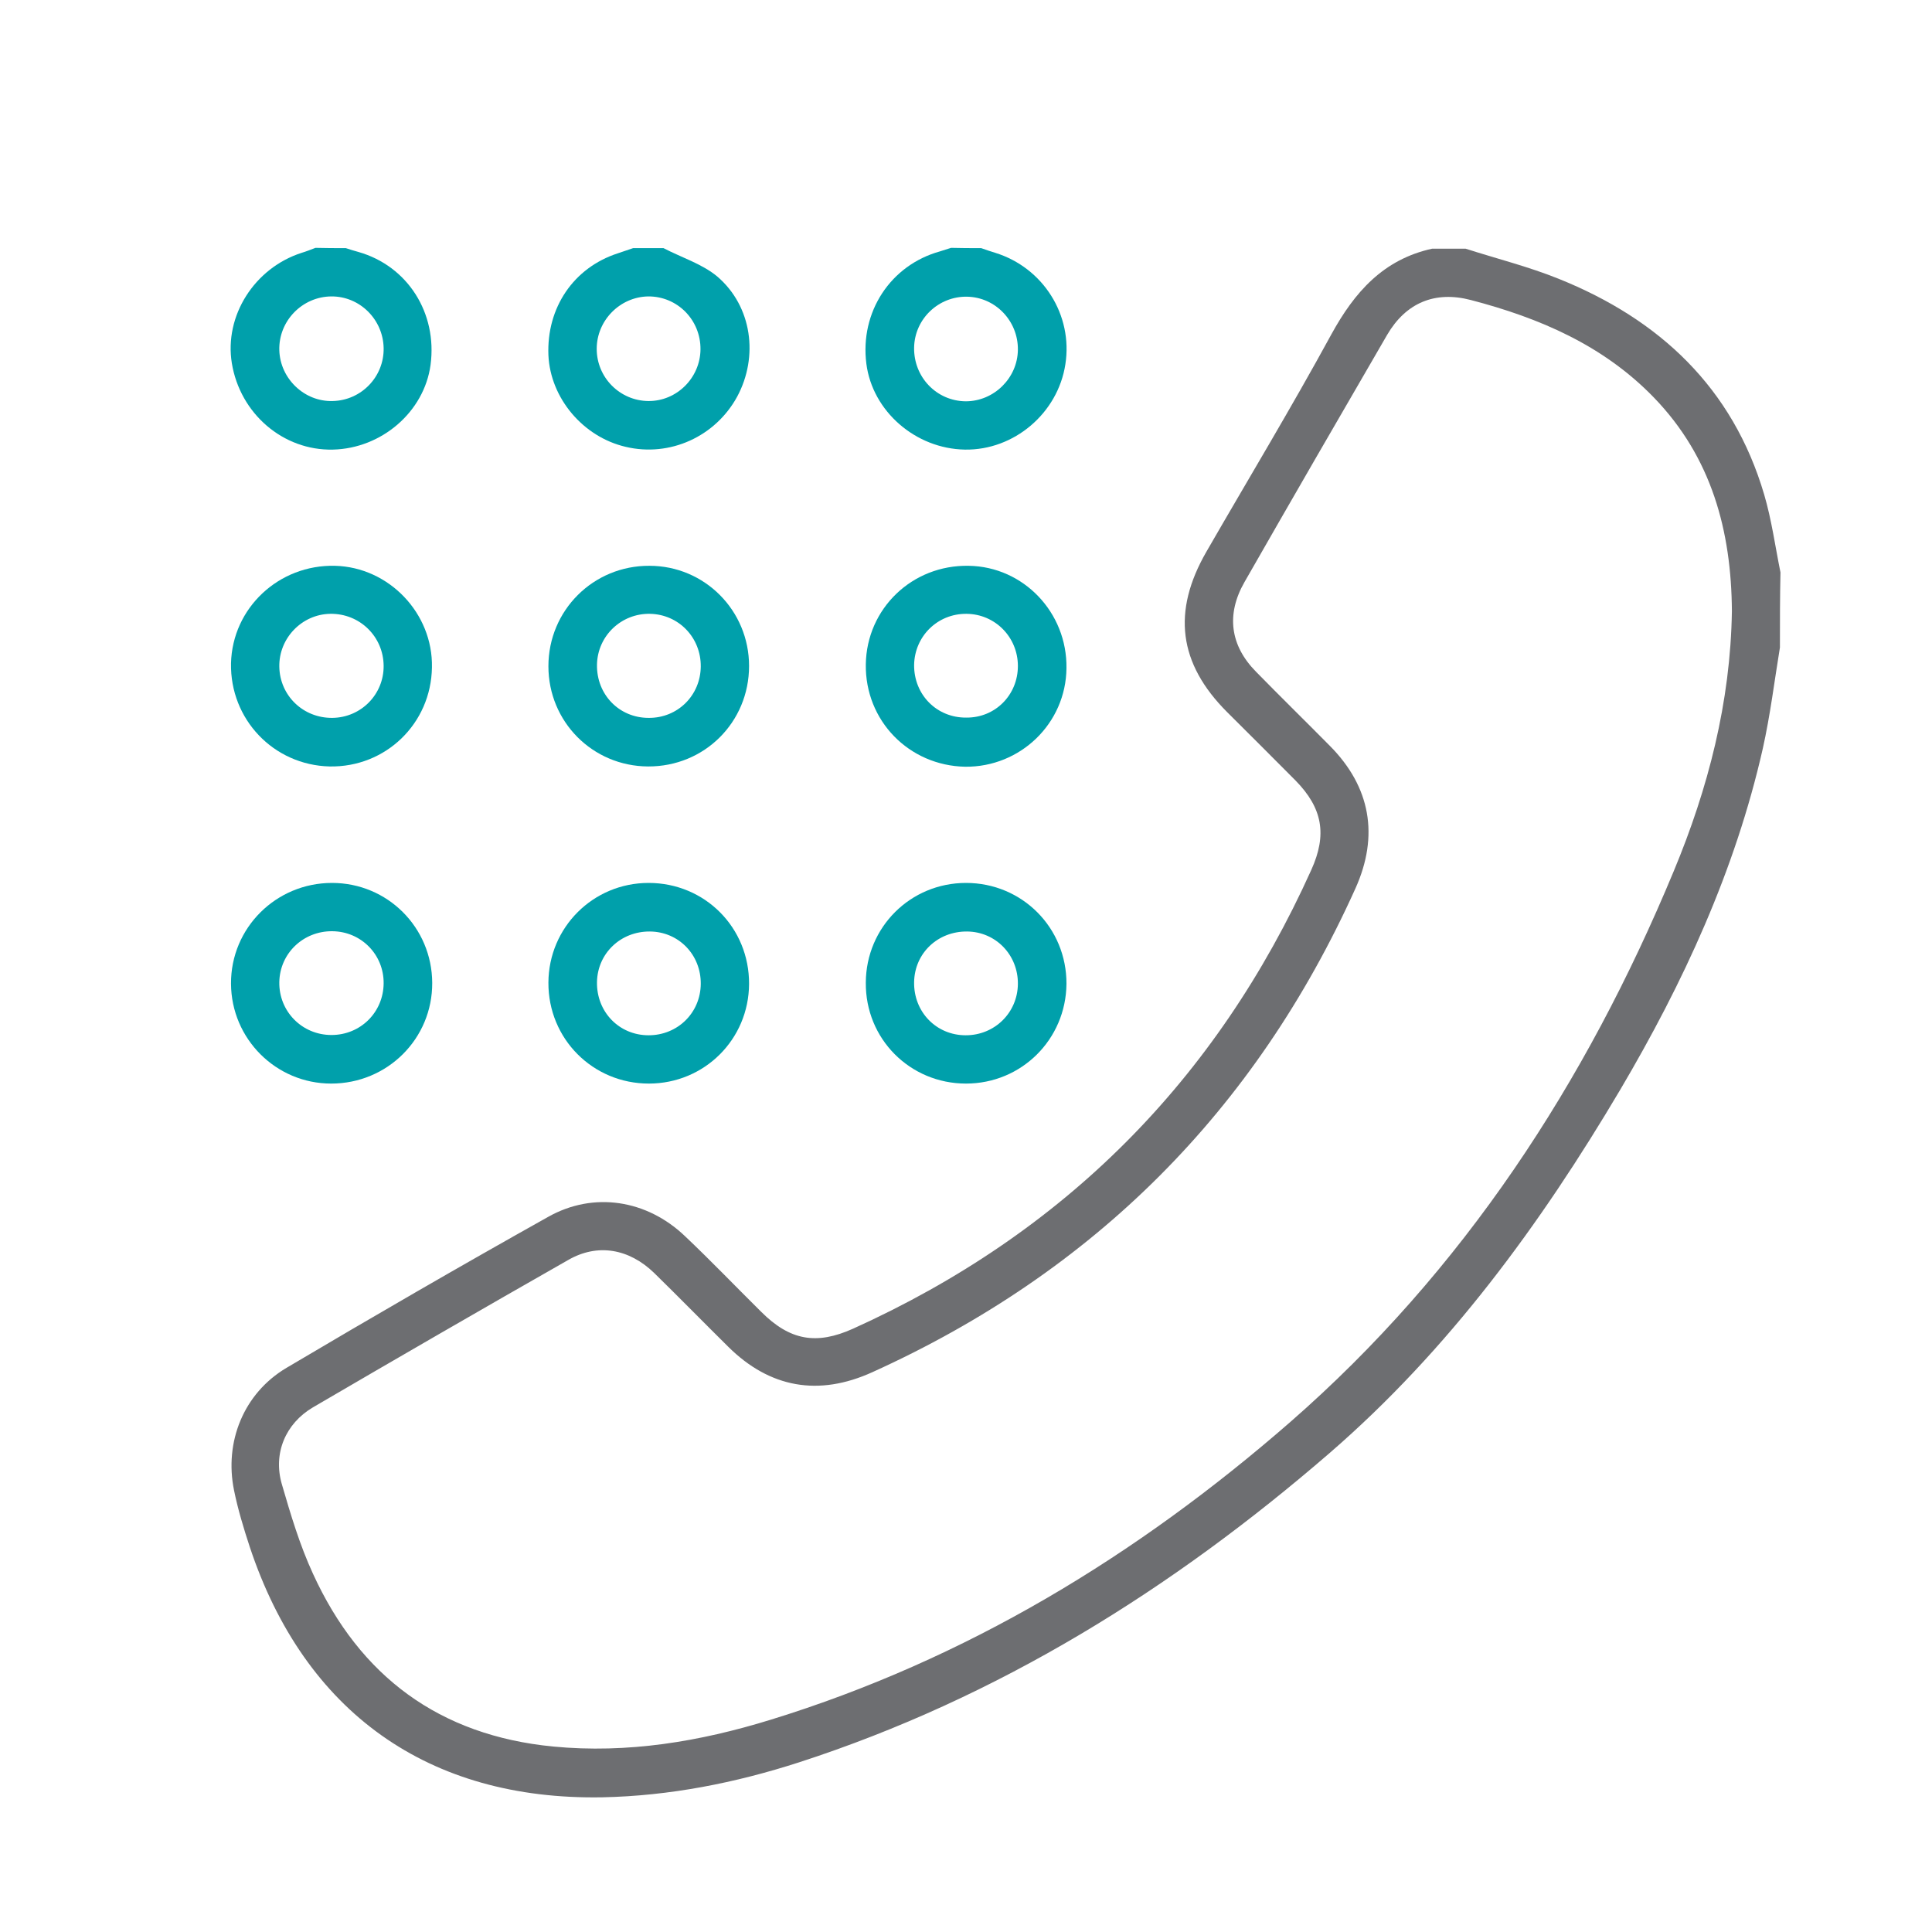 <?xml version="1.0" encoding="UTF-8"?>
<!-- Generator: Adobe Illustrator 25.2.1, SVG Export Plug-In . SVG Version: 6.00 Build 0)  -->
<svg xmlns="http://www.w3.org/2000/svg" xmlns:xlink="http://www.w3.org/1999/xlink" version="1.1" id="Layer_1" x="0px" y="0px" viewBox="0 0 70 70" style="enable-background:new 0 0 70 70;" xml:space="preserve">
<style type="text/css">
	.st0{fill:#6D6E71;}
	.st1{fill:#00A0AB;}
</style>
<path class="st0" d="M64.49,23.46c-0.2,1.22-0.35,2.45-0.62,3.66c-1,4.42-2.88,8.49-5.17,12.37c-2.89,4.88-6.22,9.43-10.53,13.16  c-5.7,4.93-12,8.86-19.21,11.2c-2.32,0.75-4.7,1.22-7.14,1.27c-6.3,0.11-10.78-3.08-12.77-9.07c-0.22-0.67-0.43-1.36-0.57-2.05  c-0.36-1.76,0.35-3.52,1.9-4.44c3.14-1.86,6.3-3.69,9.48-5.47c1.65-0.93,3.58-0.62,4.96,0.7c0.94,0.89,1.84,1.83,2.76,2.74  c1.04,1.04,2,1.21,3.33,0.61c7.63-3.45,13.16-8.99,16.6-16.62c0.58-1.28,0.41-2.24-0.57-3.24c-0.82-0.83-1.65-1.65-2.48-2.48  c-1.76-1.76-2-3.64-0.75-5.81c1.51-2.62,3.08-5.22,4.53-7.88c0.84-1.53,1.88-2.71,3.65-3.1c0.4,0,0.8,0,1.21,0  c1.12,0.36,2.28,0.65,3.37,1.09c3.66,1.47,6.31,3.95,7.45,7.82c0.27,0.92,0.4,1.88,0.59,2.82C64.49,21.63,64.49,22.54,64.49,23.46z   M62.75,22.14c-0.02-2.9-0.73-5.57-2.83-7.74c-1.83-1.89-4.14-2.88-6.63-3.53c-1.3-0.34-2.35,0.1-3.03,1.26  c-1.73,2.98-3.46,5.97-5.17,8.96c-0.67,1.17-0.52,2.3,0.42,3.25c0.88,0.9,1.78,1.78,2.67,2.68c1.48,1.49,1.79,3.26,0.93,5.17  c-3.63,8.05-9.47,13.89-17.51,17.53c-1.94,0.88-3.71,0.57-5.22-0.93c-0.9-0.89-1.78-1.79-2.68-2.67c-0.91-0.88-2.05-1.08-3.11-0.47  c-3.09,1.76-6.17,3.54-9.25,5.34c-1,0.59-1.45,1.67-1.13,2.78c0.32,1.1,0.65,2.21,1.13,3.25c1.7,3.72,4.58,5.86,8.7,6.26  c2.7,0.26,5.32-0.18,7.88-0.97c7.08-2.18,13.28-5.95,18.82-10.78c6.28-5.48,10.72-12.3,13.9-19.96  C61.89,28.57,62.7,25.44,62.75,22.14z"></path>
<path class="st1" d="M35.55,8.99c0.17,0.06,0.34,0.12,0.51,0.17c1.74,0.54,2.82,2.26,2.54,4.04c-0.27,1.77-1.86,3.12-3.64,3.09  c-1.79-0.03-3.35-1.39-3.57-3.11c-0.24-1.87,0.87-3.57,2.66-4.07c0.14-0.04,0.27-0.09,0.41-0.13C34.82,8.99,35.19,8.99,35.55,8.99z   M36.88,12.67c0.01-1.04-0.81-1.9-1.84-1.92c-1.03-0.02-1.9,0.8-1.92,1.84c-0.02,1.07,0.81,1.94,1.87,1.95  C36.01,14.54,36.87,13.7,36.88,12.67z"></path>
<path class="st1" d="M24.04,8.99c0.65,0.34,1.4,0.57,1.95,1.03c1.26,1.08,1.5,2.9,0.72,4.35c-0.79,1.45-2.44,2.2-4.04,1.82  c-1.55-0.36-2.73-1.77-2.8-3.32c-0.07-1.72,0.91-3.17,2.51-3.69c0.19-0.06,0.37-0.13,0.56-0.19C23.31,8.99,23.68,8.99,24.04,8.99z   M21.62,12.64c0,1.04,0.84,1.88,1.87,1.89c1.03,0.01,1.88-0.84,1.89-1.87c0.01-1.07-0.84-1.93-1.9-1.92  C22.46,10.76,21.62,11.61,21.62,12.64z"></path>
<path class="st1" d="M12.53,8.99c0.15,0.05,0.31,0.1,0.46,0.14c1.78,0.51,2.86,2.21,2.61,4.09c-0.23,1.7-1.77,3.03-3.54,3.07  c-1.8,0.04-3.36-1.3-3.66-3.13c-0.28-1.72,0.82-3.45,2.53-4c0.17-0.05,0.34-0.12,0.5-0.18C11.8,8.99,12.17,8.99,12.53,8.99z   M13.9,12.61c-0.02-1.04-0.87-1.88-1.9-1.87c-1.05,0.01-1.91,0.89-1.88,1.95c0.03,1.03,0.91,1.87,1.93,1.84  C13.09,14.51,13.92,13.65,13.9,12.61z"></path>
<path class="st1" d="M12,39.26c-2,0-3.62-1.62-3.63-3.62c-0.01-2.02,1.63-3.65,3.66-3.65c2.01,0,3.62,1.61,3.63,3.62  C15.67,37.63,14.04,39.26,12,39.26z M12.04,33.74c-1.05-0.01-1.9,0.8-1.92,1.84c-0.02,1.06,0.82,1.92,1.89,1.92  c1.05,0,1.88-0.82,1.89-1.87C13.91,34.59,13.09,33.75,12.04,33.74z"></path>
<path class="st1" d="M11.94,27.77c-2.03-0.05-3.61-1.71-3.57-3.74c0.05-2,1.73-3.58,3.77-3.53c1.95,0.05,3.55,1.72,3.51,3.68  C15.62,26.22,13.97,27.81,11.94,27.77z M12.04,26.01c1.04-0.01,1.87-0.85,1.86-1.89c-0.01-1.06-0.87-1.9-1.94-1.88  c-1.03,0.02-1.86,0.89-1.84,1.92C10.14,25.21,10.99,26.02,12.04,26.01z"></path>
<path class="st1" d="M27.14,24.13c0,2.04-1.62,3.65-3.66,3.64c-2.01-0.01-3.61-1.62-3.61-3.63c0-2.03,1.63-3.65,3.66-3.64  C25.53,20.5,27.14,22.12,27.14,24.13z M25.39,24.15c0.01-1.05-0.8-1.89-1.84-1.91c-1.04-0.02-1.9,0.8-1.92,1.84  c-0.02,1.08,0.8,1.93,1.87,1.93C24.55,26.02,25.38,25.2,25.39,24.15z"></path>
<path class="st1" d="M31.37,24.07c0.03-2.02,1.68-3.61,3.73-3.57c1.98,0.03,3.57,1.69,3.54,3.71c-0.02,2-1.67,3.59-3.67,3.57  C32.93,27.74,31.34,26.11,31.37,24.07z M36.88,24.13c0-1.04-0.82-1.88-1.86-1.89c-1.05-0.01-1.88,0.81-1.9,1.85  c-0.01,1.08,0.82,1.92,1.89,1.91C36.06,26.01,36.88,25.18,36.88,24.13z"></path>
<path class="st1" d="M23.5,31.99c2.04,0,3.65,1.62,3.64,3.66c-0.01,2.01-1.62,3.61-3.63,3.61c-2.03,0-3.65-1.62-3.64-3.66  C19.88,33.6,21.49,31.99,23.5,31.99z M25.39,35.65c0.01-1.06-0.8-1.89-1.84-1.9c-1.06-0.01-1.9,0.79-1.92,1.83  c-0.02,1.08,0.8,1.93,1.87,1.93C24.55,37.51,25.38,36.7,25.39,35.65z"></path>
<path class="st1" d="M35,39.26c-2.03,0-3.65-1.62-3.63-3.66c0.01-2.01,1.62-3.61,3.63-3.61c2.03,0,3.65,1.62,3.64,3.66  C38.62,37.66,37.01,39.26,35,39.26z M36.88,35.65c0.01-1.05-0.8-1.89-1.84-1.9c-1.06-0.01-1.9,0.78-1.92,1.83  c-0.02,1.08,0.8,1.93,1.87,1.93C36.04,37.51,36.87,36.69,36.88,35.65z"></path>
</svg>
